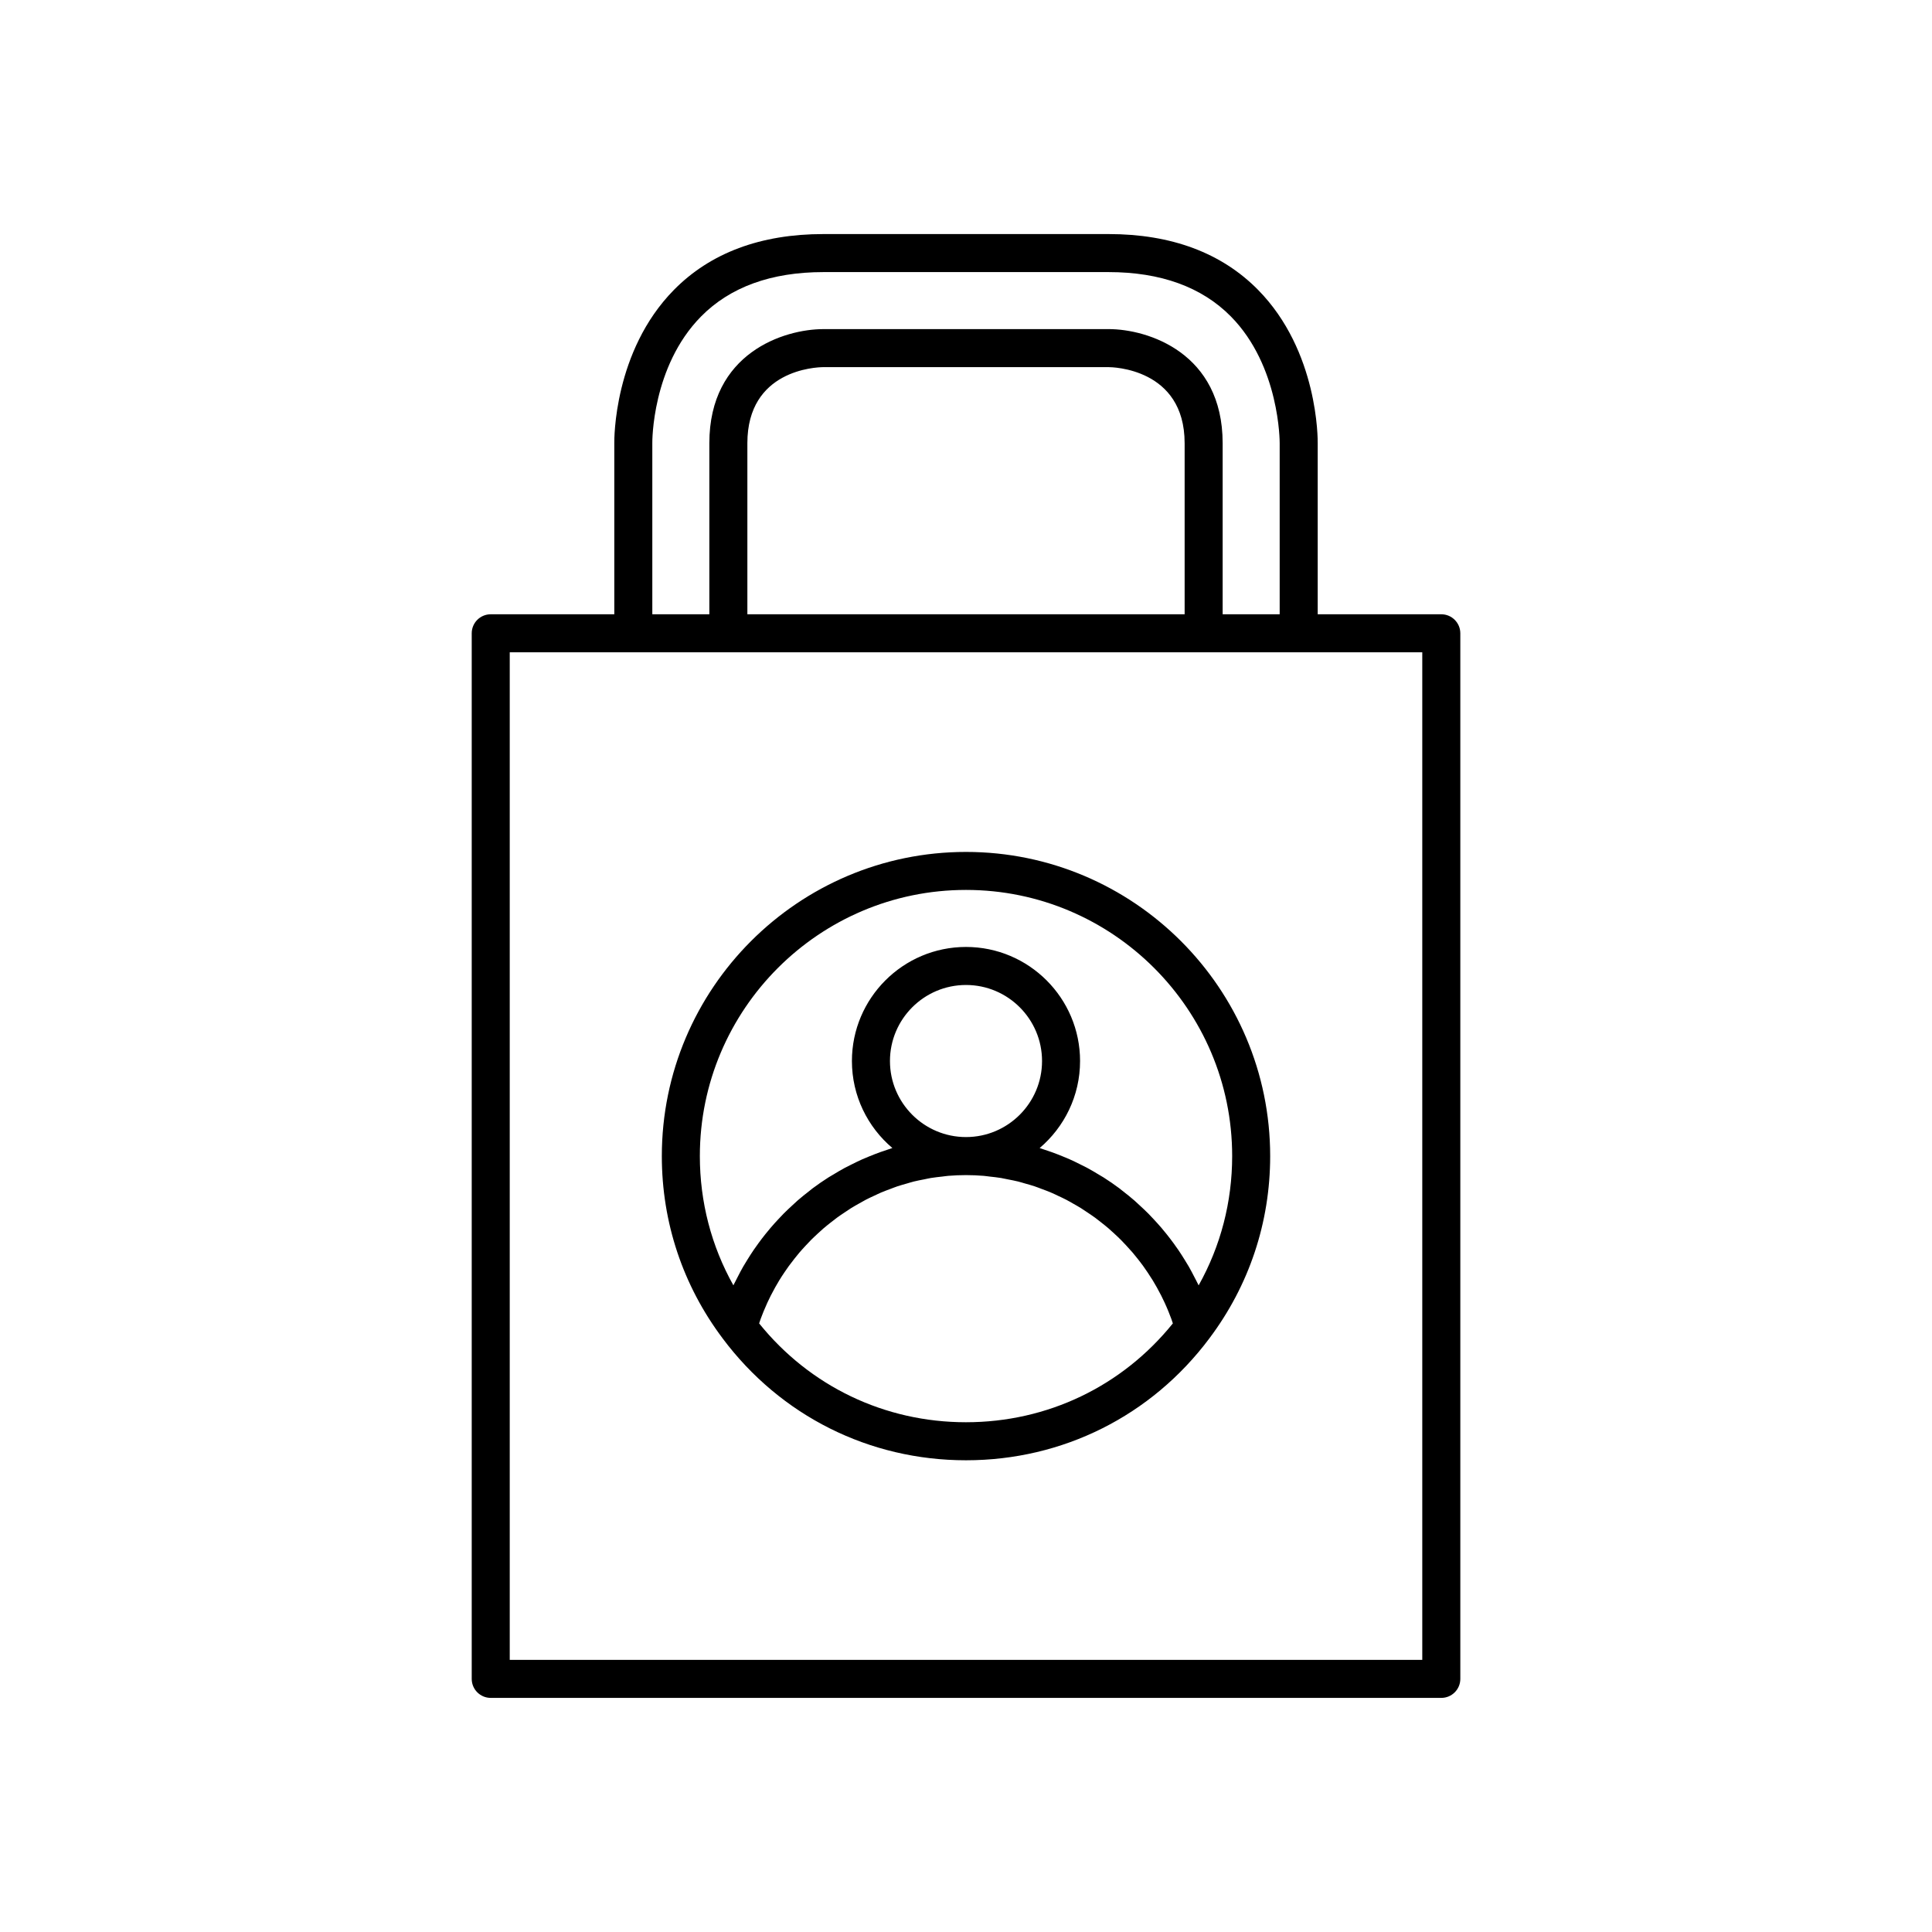 <?xml version="1.0" encoding="UTF-8"?>
<!-- The Best Svg Icon site in the world: iconSvg.co, Visit us! https://iconsvg.co -->
<svg fill="#000000" width="800px" height="800px" version="1.1" viewBox="144 144 512 512" xmlns="http://www.w3.org/2000/svg">
 <g>
  <path d="m525.95 306.79h-32.746v-45.266c0.016-0.992 0.195-24.457-15.797-40.699-9.664-9.816-22.996-14.797-39.621-14.797h-75.57c-16.625 0-29.957 4.981-39.621 14.797-15.996 16.242-15.816 39.711-15.801 40.621v45.344h-32.746c-2.785 0-5.039 2.254-5.039 5.039v277.09c0 2.781 2.254 5.039 5.039 5.039h251.91c2.785 0 5.039-2.254 5.039-5.039v-277.09c-0.004-2.781-2.258-5.039-5.043-5.039zm-209.08-45.422c-0.004-0.203-0.164-20.207 12.898-33.477 7.699-7.82 18.617-11.785 32.441-11.785h75.574c13.789 0 24.688 3.945 32.383 11.73 13.031 13.18 12.965 33.34 12.961 33.609v45.344h-15.113v-45.344c0-23.91-19.773-30.23-30.23-30.23l-37.785 0.004h-37.785c-10.453 0-30.23 6.316-30.23 30.23v45.344h-15.113zm141.07 0.078v45.344h-115.88v-45.344c0-19.41 18.109-20.137 20.152-20.152h75.574c0.82 0 20.152 0.23 20.152 20.152zm62.977 322.44h-241.83v-267.02h241.83z"/>
  <path d="m400 369.77c-44.449 0-80.609 36.164-80.609 80.609 0 17.574 5.57 34.277 16.113 48.301 0.004 0.004 0.004 0.008 0.004 0.012 15.355 20.527 38.863 32.297 64.492 32.297s49.137-11.77 64.492-32.297c0.004-0.004 0.004-0.008 0.004-0.012 10.543-14.023 16.113-30.727 16.113-48.301 0-44.445-36.164-80.609-80.609-80.609zm0 151.14c-21.551 0-41.379-9.516-54.82-26.195 0.133-0.391 0.258-0.789 0.398-1.176 0.242-0.66 0.492-1.309 0.758-1.957 0.32-0.789 0.66-1.57 1.016-2.344 0.289-0.633 0.59-1.258 0.902-1.875 0.383-0.754 0.781-1.496 1.195-2.234 0.34-0.602 0.684-1.199 1.039-1.785 0.438-0.719 0.895-1.418 1.363-2.113 0.383-0.57 0.77-1.137 1.172-1.688 0.492-0.676 1-1.336 1.52-1.988 0.426-0.535 0.848-1.07 1.293-1.59 0.543-0.637 1.105-1.25 1.672-1.859 0.461-0.496 0.922-0.996 1.402-1.477 0.586-0.59 1.195-1.152 1.805-1.719 0.5-0.461 1-0.926 1.516-1.371 0.629-0.539 1.277-1.055 1.93-1.566 0.535-0.422 1.062-0.848 1.613-1.25 0.668-0.492 1.359-0.949 2.047-1.41 0.566-0.379 1.125-0.766 1.703-1.129 0.703-0.438 1.43-0.84 2.152-1.25 0.594-0.336 1.18-0.68 1.785-0.996 0.742-0.387 1.508-0.734 2.266-1.086 0.609-0.285 1.215-0.586 1.836-0.848 0.785-0.332 1.59-0.621 2.391-0.922 0.621-0.23 1.234-0.484 1.867-0.695 0.832-0.277 1.684-0.508 2.527-0.75 0.621-0.176 1.234-0.375 1.859-0.531 0.891-0.223 1.801-0.387 2.707-0.566 0.602-0.117 1.195-0.266 1.801-0.363 1-0.164 2.012-0.266 3.023-0.379 0.527-0.059 1.051-0.148 1.582-0.191 1.547-0.125 3.106-0.191 4.68-0.191 1.57 0 3.133 0.066 4.68 0.195 0.531 0.043 1.055 0.133 1.582 0.191 1.012 0.113 2.023 0.215 3.023 0.379 0.605 0.102 1.199 0.246 1.801 0.363 0.906 0.18 1.816 0.344 2.707 0.566 0.629 0.156 1.242 0.355 1.863 0.531 0.844 0.238 1.695 0.469 2.523 0.746 0.633 0.211 1.25 0.461 1.871 0.695 0.801 0.297 1.602 0.586 2.387 0.918 0.621 0.262 1.227 0.562 1.836 0.848 0.762 0.355 1.523 0.699 2.266 1.086 0.605 0.312 1.191 0.66 1.785 0.996 0.723 0.406 1.449 0.812 2.152 1.25 0.578 0.359 1.137 0.746 1.703 1.129 0.688 0.461 1.379 0.922 2.047 1.41 0.547 0.402 1.078 0.828 1.613 1.25 0.652 0.512 1.301 1.027 1.93 1.566 0.516 0.445 1.016 0.91 1.516 1.371 0.609 0.562 1.219 1.129 1.805 1.719 0.48 0.48 0.941 0.98 1.402 1.477 0.566 0.609 1.129 1.227 1.672 1.859 0.441 0.52 0.867 1.055 1.293 1.59 0.516 0.652 1.027 1.309 1.516 1.984 0.402 0.555 0.789 1.125 1.176 1.699 0.465 0.695 0.922 1.395 1.359 2.109 0.359 0.586 0.703 1.184 1.039 1.785 0.414 0.734 0.812 1.477 1.195 2.234 0.312 0.617 0.613 1.242 0.902 1.875 0.355 0.773 0.695 1.551 1.016 2.344 0.262 0.645 0.516 1.297 0.758 1.957 0.141 0.387 0.266 0.785 0.398 1.176-13.441 16.68-33.27 26.195-54.816 26.195zm-20.152-95.727c0-11.113 9.039-20.152 20.152-20.152s20.152 9.039 20.152 20.152-9.039 20.152-20.152 20.152c-11.117 0-20.152-9.039-20.152-20.152zm81.805 59.449c-0.062-0.129-0.137-0.254-0.195-0.383-0.273-0.578-0.582-1.133-0.871-1.699-0.504-0.98-1.008-1.957-1.555-2.91-0.348-0.605-0.719-1.191-1.082-1.781-0.543-0.883-1.102-1.758-1.684-2.613-0.398-0.586-0.812-1.16-1.23-1.734-0.605-0.828-1.223-1.641-1.863-2.438-0.438-0.547-0.883-1.094-1.336-1.625-0.676-0.793-1.375-1.559-2.082-2.32-0.461-0.492-0.914-0.992-1.391-1.469-0.777-0.785-1.586-1.535-2.398-2.281-0.445-0.406-0.875-0.828-1.328-1.223-1.031-0.895-2.098-1.75-3.18-2.582-0.266-0.207-0.52-0.43-0.789-0.633-1.363-1.02-2.769-1.984-4.207-2.902-0.391-0.25-0.801-0.469-1.199-0.711-1.059-0.645-2.121-1.277-3.215-1.863-0.559-0.301-1.133-0.57-1.699-0.855-0.961-0.484-1.93-0.957-2.914-1.398-0.625-0.277-1.262-0.535-1.898-0.793-0.957-0.391-1.918-0.766-2.894-1.113-0.664-0.238-1.332-0.461-2.008-0.68-0.375-0.121-0.742-0.266-1.117-0.379 6.539-5.555 10.711-13.824 10.711-23.062 0-16.668-13.559-30.23-30.23-30.23-16.668 0-30.23 13.559-30.23 30.23 0 9.238 4.172 17.508 10.723 23.055-0.379 0.113-0.742 0.258-1.117 0.379-0.672 0.215-1.34 0.441-2.008 0.68-0.977 0.348-1.938 0.723-2.894 1.113-0.637 0.262-1.27 0.516-1.898 0.793-0.988 0.438-1.953 0.914-2.914 1.398-0.566 0.285-1.141 0.555-1.699 0.855-1.094 0.586-2.156 1.219-3.215 1.863-0.398 0.242-0.809 0.461-1.199 0.711-1.438 0.918-2.844 1.883-4.207 2.902-0.27 0.203-0.523 0.426-0.789 0.633-1.082 0.832-2.148 1.688-3.18 2.582-0.453 0.395-0.887 0.816-1.328 1.223-0.812 0.746-1.621 1.5-2.398 2.281-0.477 0.48-0.93 0.977-1.391 1.469-0.711 0.758-1.406 1.527-2.082 2.32-0.457 0.535-0.898 1.078-1.336 1.625-0.641 0.797-1.258 1.609-1.863 2.438-0.418 0.574-0.832 1.148-1.23 1.734-0.582 0.855-1.137 1.73-1.684 2.613-0.367 0.59-0.734 1.18-1.082 1.781-0.547 0.949-1.055 1.926-1.555 2.91-0.289 0.566-0.598 1.125-0.871 1.699-0.062 0.129-0.137 0.254-0.195 0.383-5.84-10.414-8.887-22.094-8.887-34.25 0-38.895 31.641-70.535 70.535-70.535s70.535 31.641 70.535 70.535c-0.004 12.156-3.047 23.836-8.883 34.258z"/>
 </g>
</svg>
